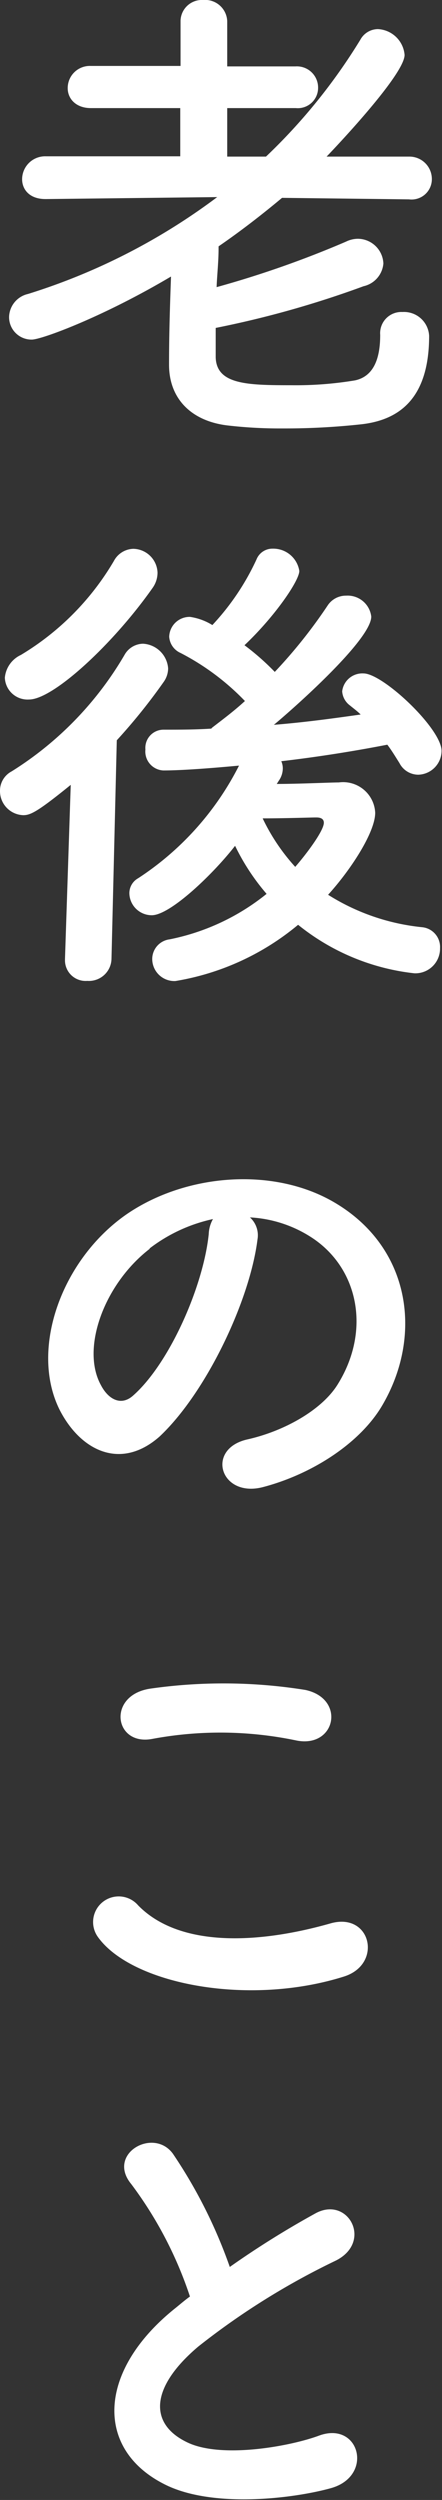 <svg xmlns="http://www.w3.org/2000/svg" viewBox="0 0 29.18 164.9"><rect x="0" y="0" width="29.18" height="164.9" fill="#333333" stroke="none"/><defs><style>.cls-1{fill:#fff;}</style></defs><title>text03</title><g id="レイヤー_2" data-name="レイヤー 2"><g id="レイヤー_1-2" data-name="レイヤー 1"><path class="cls-1" d="M27,13.15l-8.38-.1c-1.34,1.12-2.75,2.21-4.19,3.2v.13c0,.9-.1,1.76-.13,2.56a66.52,66.52,0,0,0,8.54-3,1.81,1.81,0,0,1,.77-.19,1.7,1.7,0,0,1,1.7,1.63A1.68,1.68,0,0,1,24,18.88a65,65,0,0,1-9.76,2.75v1.95c.06,1.79,2.11,1.83,5,1.83a23.77,23.77,0,0,0,4.2-.32c1.34-.29,1.66-1.64,1.66-3a1.4,1.4,0,0,1,1.47-1.51,1.66,1.66,0,0,1,1.76,1.57c0,4.16-2,5.54-4.42,5.83a46.47,46.47,0,0,1-5.27.28A29.85,29.85,0,0,1,15,28.06c-2.37-.29-3.84-1.76-3.84-4,0-2.05.06-3.84.13-5.82-4.52,2.68-8.55,4.16-9.19,4.16a1.48,1.48,0,0,1-1.5-1.51,1.6,1.6,0,0,1,1.25-1.5A41.16,41.16,0,0,0,14.34,13l-11.27.13H3c-1.06,0-1.54-.64-1.54-1.31a1.52,1.52,0,0,1,1.57-1.51H11.9V7.13H6c-1,0-1.53-.63-1.53-1.31A1.46,1.46,0,0,1,6,4.35h5.92v-3A1.41,1.41,0,0,1,13.41,0,1.46,1.46,0,0,1,15,1.38v3h4.51A1.4,1.4,0,0,1,21,5.79a1.34,1.34,0,0,1-1.47,1.34H15v3.2h2.56a37.85,37.85,0,0,0,6.23-7.71,1.33,1.33,0,0,1,1.16-.7,1.86,1.86,0,0,1,1.76,1.7c0,1.37-5.12,6.68-5.15,6.71H27a1.48,1.48,0,0,1,1.51,1.48A1.34,1.34,0,0,1,27,13.15Z"/><path class="cls-1" d="M4.67,51.77c-2.17,1.76-2.65,2-3.13,2A1.59,1.59,0,0,1,0,52.16a1.44,1.44,0,0,1,.77-1.28A22.34,22.34,0,0,0,8.22,43.2a1.43,1.43,0,0,1,1.22-.74,1.76,1.76,0,0,1,1.66,1.63,1.57,1.57,0,0,1-.28.87,38.38,38.38,0,0,1-3.11,3.87L7.36,63.26a1.49,1.49,0,0,1-1.6,1.44,1.36,1.36,0,0,1-1.47-1.37v-.07ZM1.92,46.14A1.5,1.5,0,0,1,.32,44.7a1.84,1.84,0,0,1,1.06-1.5A17.65,17.65,0,0,0,7.52,37a1.5,1.5,0,0,1,1.28-.8,1.63,1.63,0,0,1,1.6,1.57,1.74,1.74,0,0,1-.32,1C7.49,42.46,3.52,46.14,1.92,46.14Zm16.35,5.57c1.44,0,3.55-.1,4.1-.1a2.12,2.12,0,0,1,2.4,2c0,1.28-1.6,3.75-3.11,5.41a14.31,14.31,0,0,0,6.21,2.14,1.31,1.31,0,0,1,1.18,1.38,1.63,1.63,0,0,1-1.69,1.66A14.79,14.79,0,0,1,19.68,61a16.94,16.94,0,0,1-8.1,3.71,1.46,1.46,0,0,1-1.53-1.47,1.31,1.31,0,0,1,1.15-1.28,14.8,14.8,0,0,0,6.4-3,14.53,14.53,0,0,1-2.08-3.17c-1.47,1.89-4.29,4.58-5.5,4.58a1.48,1.48,0,0,1-1.48-1.44,1.13,1.13,0,0,1,.58-1,19.26,19.26,0,0,0,6.66-7.43c-1.09.1-3.52.32-5,.32A1.25,1.25,0,0,1,9.6,49.44a1.2,1.2,0,0,1,1.18-1.31c1.06,0,2.12,0,3.17-.07L14,48c.7-.54,1.44-1.09,2.17-1.76a16.2,16.2,0,0,0-4.25-3.17A1.26,1.26,0,0,1,11.17,42a1.35,1.35,0,0,1,1.37-1.31,3.85,3.85,0,0,1,1.48.54,16.33,16.33,0,0,0,2.91-4.32A1.13,1.13,0,0,1,18,36.19a1.74,1.74,0,0,1,1.76,1.47c0,.64-1.61,3-3.62,4.9a16.44,16.44,0,0,1,2,1.76,33.06,33.06,0,0,0,3.49-4.38,1.44,1.44,0,0,1,1.22-.65,1.57,1.57,0,0,1,1.66,1.38c0,1.57-5.41,6.3-6.43,7.14,2-.16,3.9-.42,5.73-.68-.22-.22-.48-.41-.71-.6a1.26,1.26,0,0,1-.51-.93A1.34,1.34,0,0,1,24,44.42c1.28,0,5.15,3.64,5.15,5.11a1.58,1.58,0,0,1-1.53,1.57,1.4,1.4,0,0,1-1.25-.77c-.26-.41-.51-.83-.8-1.21-2.11.41-4.51.8-7,1.09a1.18,1.18,0,0,1,.1.48,1.42,1.42,0,0,1-.26.8Zm3.11,2.56c0-.29-.26-.35-.49-.35H20.8c-.22,0-2,.06-3.46.06a13.12,13.12,0,0,0,2.15,3.2C20.19,56.38,21.38,54.81,21.38,54.27Z"/><path class="cls-1" d="M17,81.75c-.51,4.06-3.39,10.11-6.46,13C8,97,5.34,95.73,3.94,93c-2-4,.12-9.92,4.41-12.9,3.94-2.71,9.79-3.16,13.82-.73,5,3,5.76,8.86,3,13.44-1.5,2.46-4.64,4.45-7.81,5.28-2.81.73-3.8-2.5-1.05-3.14,2.43-.54,4.89-1.92,5.95-3.58,2.27-3.59,1.41-7.78-1.76-9.79a8.24,8.24,0,0,0-4-1.28A1.59,1.59,0,0,1,17,81.75Zm-7.1.61c-3,2.3-4.58,6.56-3.24,9,.48.93,1.32,1.41,2.12.7,2.4-2.11,4.64-7.2,5-10.65a2.18,2.18,0,0,1,.28-1A10.52,10.52,0,0,0,9.86,82.36Z"/><path class="cls-1" d="M6.46,127.76a1.69,1.69,0,0,1,2.66-2.08c2.72,2.78,7.9,2.56,12.73,1.18,2.66-.73,3.43,2.72.84,3.52C16.35,132.37,8.67,130.86,6.46,127.76Zm3.59-13.06c-2.53.48-3-2.91-.1-3.32a34.13,34.13,0,0,1,10.21.09c2.69.58,2,3.87-.61,3.33A24.46,24.46,0,0,0,10.05,114.7Z"/><path class="cls-1" d="M8.67,144.07c-1.66-2,1.47-3.78,2.75-2a32.52,32.52,0,0,1,3.75,7.46,60,60,0,0,1,5.63-3.52c2.17-1.22,3.84,1.86,1.37,3.1a48.24,48.24,0,0,0-9.08,5.67c-3.17,2.68-3.27,5.08-.77,6.3,2.24,1.12,6.81.29,8.73-.42,2.69-1,3.65,2.66.8,3.46-2.52.7-7.87,1.34-11-.26-4.61-2.33-4.42-7.52.76-11.64.32-.26.61-.51.93-.74A25.93,25.93,0,0,0,8.67,144.07Z"/></g></g></svg>